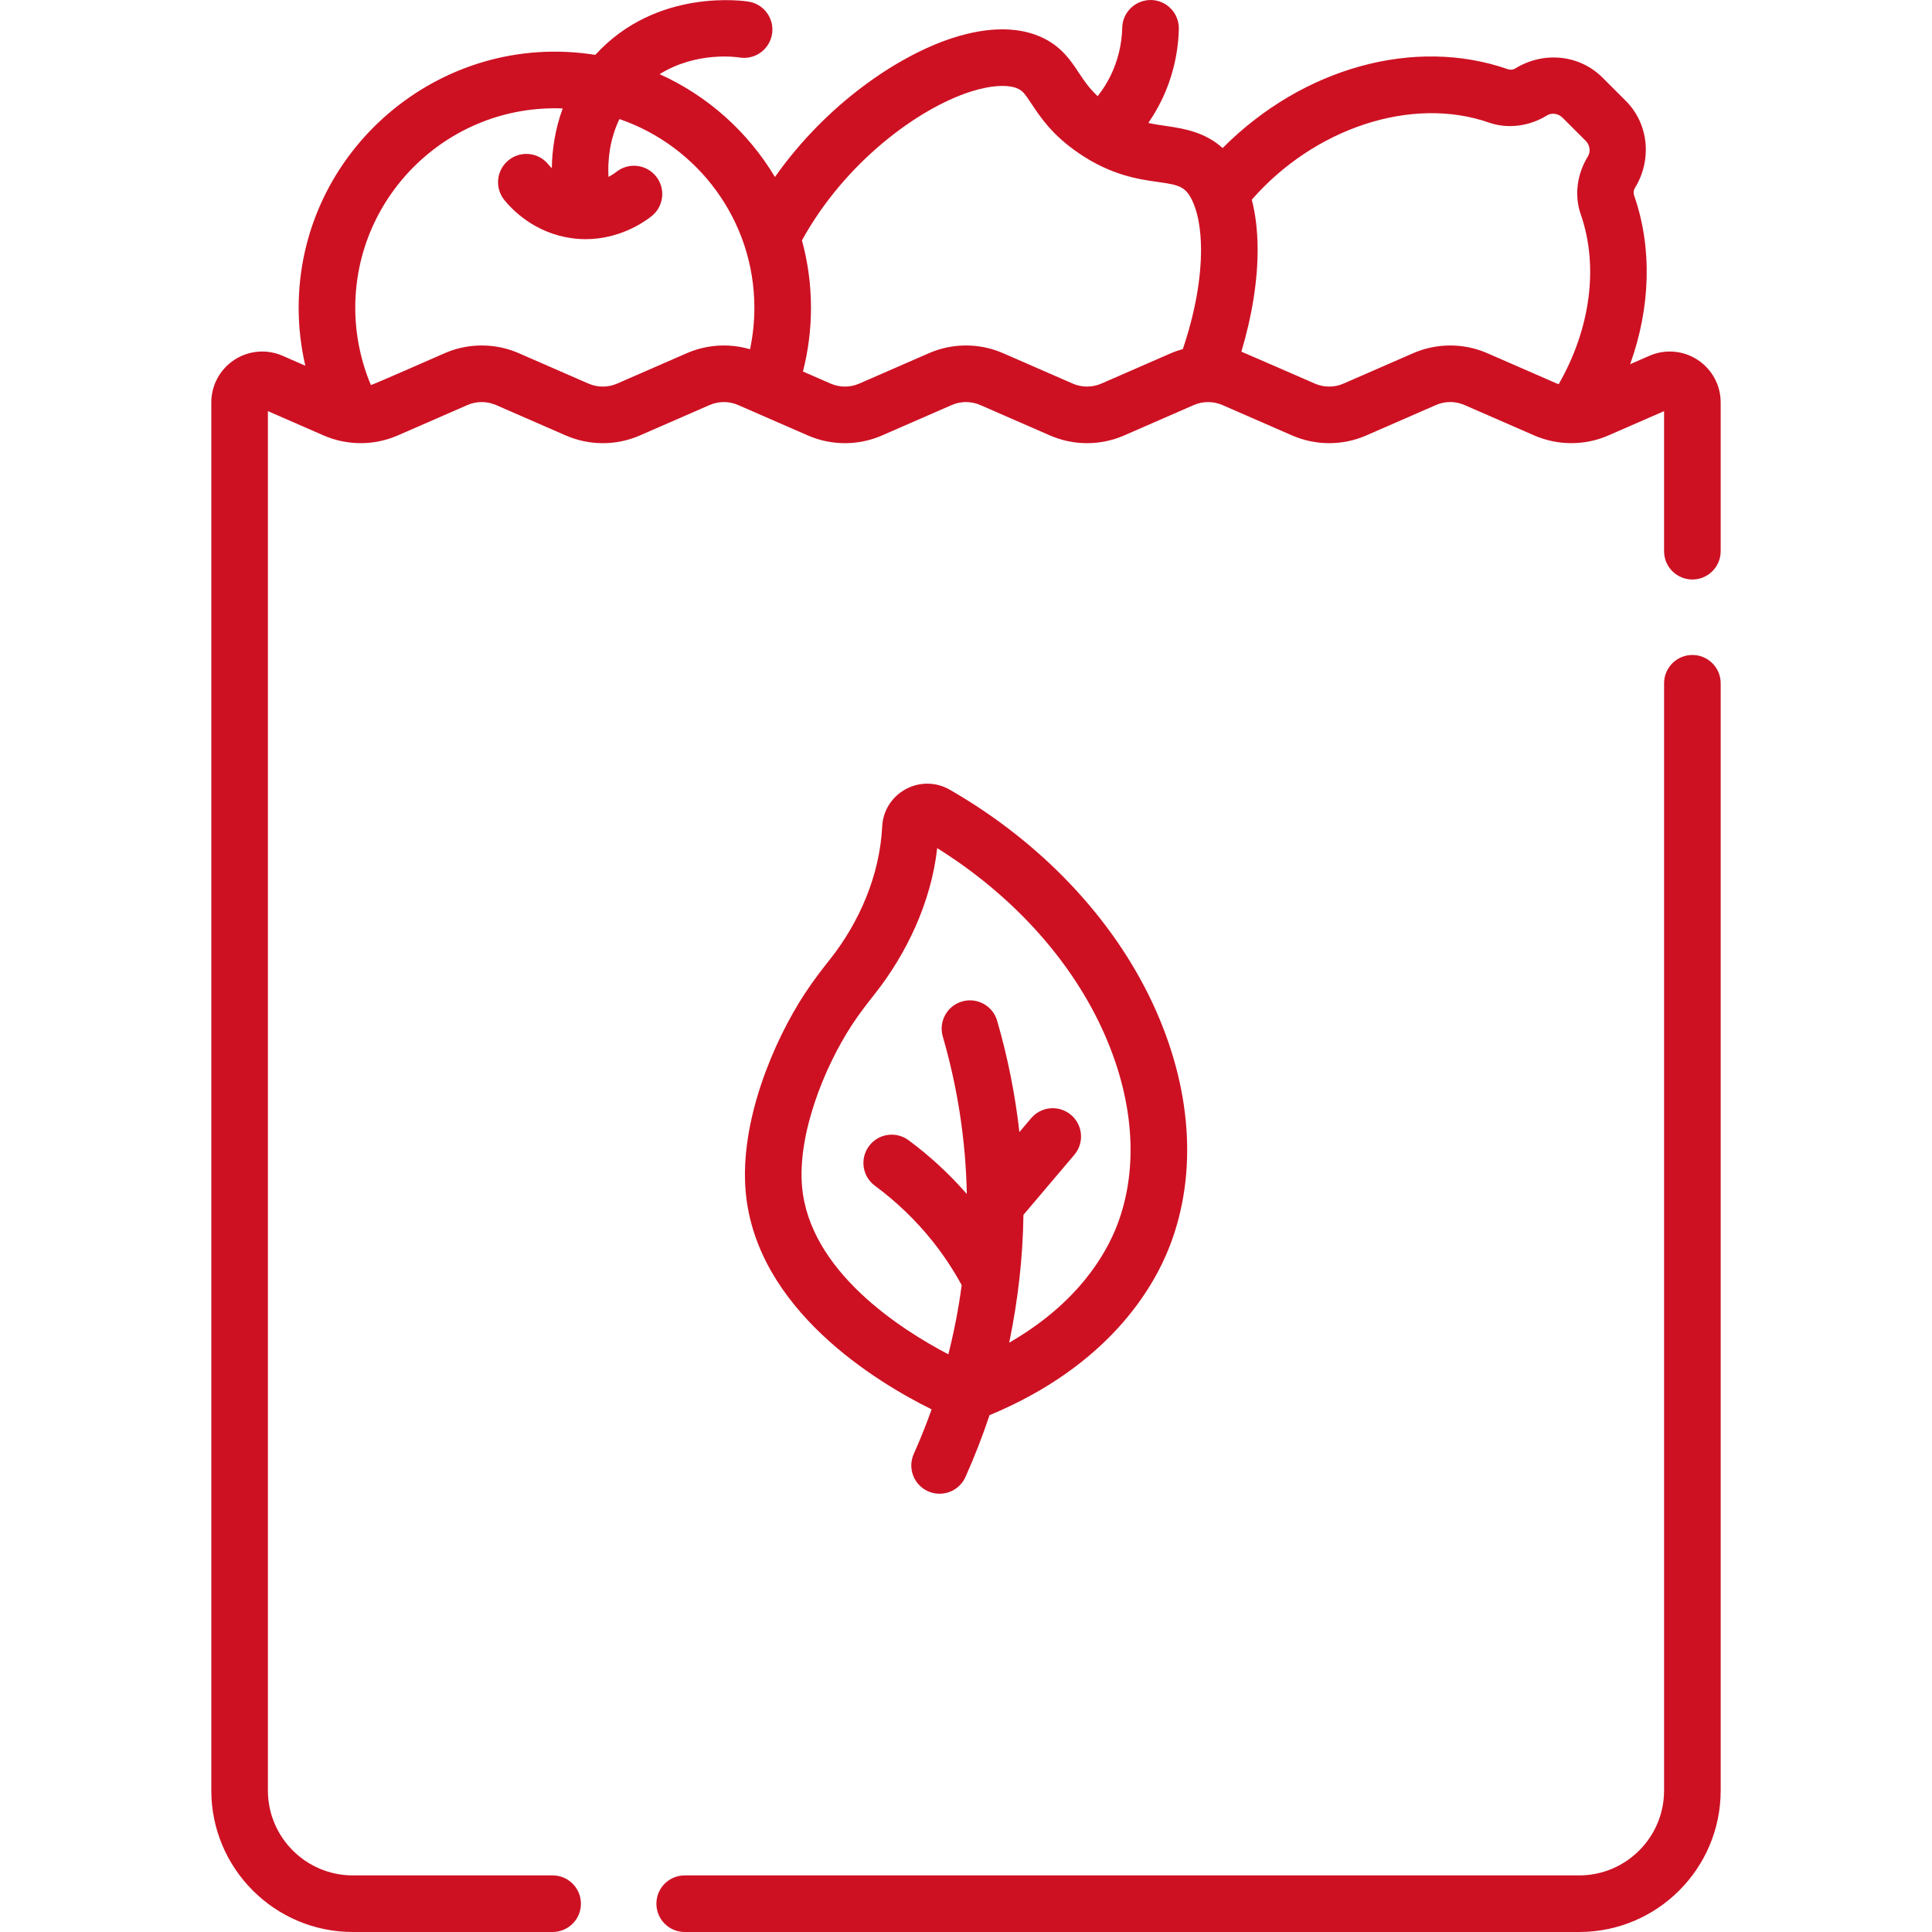 <?xml version="1.0"?>
<svg xmlns="http://www.w3.org/2000/svg" id="Capa_1" enable-background="new 0 0 511.999 511.999" height="512px" viewBox="0 0 511.999 511.999" width="512px"><g><g><path d="m449.893 95.368c-3.823-2.503-8.606-2.904-12.793-1.077l-5.095 2.223c5.398-14.997 5.903-30.799 1.068-44.669-.241-.693-.175-1.423.17-1.983 4.572-7.424 3.767-16.983-2.425-23.17l-6.116-6.106c-6.23-6.235-15.786-7.003-23.175-2.423-.548.34-1.286.4-1.97.165-24.616-8.578-54.208-.434-75.39 20.748-.053.053-.104.109-.157.162-4.59-4.177-10.19-5.172-14.913-5.843-1.604-.228-3.177-.455-4.784-.81 1.326-1.914 2.508-3.934 3.537-6.054 2.833-5.839 4.407-12.362 4.55-18.864.092-4.142-3.191-7.573-7.333-7.664-4.131-.059-7.573 3.191-7.664 7.332-.096 4.362-1.151 8.735-3.049 12.647-.943 1.943-2.112 3.793-3.458 5.506-2.281-2.11-3.615-4.12-4.998-6.212-2.035-3.078-4.341-6.566-9.014-8.986-6.321-3.271-14.763-3.35-24.413-.229-14.676 4.746-33.541 17.619-47.108 36.848-7.123-11.929-17.795-21.506-30.554-27.252 9.836-6.134 20.613-4.509 21.164-4.419 4.085.667 7.946-2.092 8.621-6.18.674-4.087-2.092-7.946-6.179-8.621-1.003-.164-24.359-3.764-40.658 14.109-41.145-6.574-78.609 25.473-78.609 67.026 0 5.175.604 10.33 1.766 15.347l-6.014-2.627c-4.188-1.829-8.971-1.428-12.794 1.076-3.824 2.503-6.106 6.726-6.106 11.296v367.835c0 20.678 16.822 37.5 37.5 37.5h52.953c4.142 0 7.5-3.357 7.5-7.5s-3.358-7.5-7.5-7.5h-52.954c-12.407 0-22.5-10.094-22.5-22.5v-365.544l14.781 6.45c6.204 2.709 13.374 2.717 19.605.002l18.491-8.067c1.204-.526 2.497-.788 3.789-.789 1.295.001 2.589.264 3.795.789l18.485 8.066c3.114 1.359 6.457 2.038 9.8 2.038 3.348.002 6.696-.677 9.814-2.038l18.487-8.066c1.205-.525 2.499-.788 3.792-.789 1.292.002 2.584.264 3.788.79l18.479 8.064c3.121 1.362 6.471 2.041 9.822 2.039 3.344 0 6.687-.679 9.801-2.038l18.484-8.066c1.203-.525 2.495-.787 3.787-.789 1.292.002 2.583.265 3.786.789l18.485 8.066c3.114 1.359 6.458 2.038 9.801 2.038 3.35.003 6.701-.676 9.821-2.039l18.48-8.064c1.203-.526 2.495-.789 3.787-.79 1.294.001 2.587.264 3.792.789l18.488 8.066c3.116 1.359 6.461 2.039 9.806 2.037 3.345.001 6.691-.678 9.808-2.037l18.483-8.066c1.506-.656 3.15-.903 4.759-.741.966.099 1.92.346 2.824.74l18.492 8.068c6.222 2.702 13.402 2.719 19.604-.002l14.782-6.45v37.119c0 4.143 3.358 7.5 7.5 7.5s7.5-3.357 7.5-7.5v-39.41c.002-4.57-2.28-8.793-6.104-11.296zm-251.126-2.813c-1.857-.545-3.765-.873-5.684-.969-3.757-.192-7.551.477-11.055 2.006l-18.485 8.066c-1.202.525-2.493.787-3.784.789-1.296 0-2.591-.263-3.798-.789l-18.487-8.066c-2.728-1.19-5.632-1.858-8.557-2.005-3.757-.192-7.551.476-11.055 2.005-1.019.445-18.572 8.183-19.57 8.455-2.706-6.445-4.143-13.433-4.143-20.478 0-29.977 25.052-54.014 54.973-52.827-2.009 5.458-2.809 10.921-2.885 15.833-.423-.415-.73-.771-.913-.998-2.603-3.223-7.325-3.725-10.547-1.121-3.222 2.603-3.724 7.324-1.122 10.547 2.088 2.585 8.003 8.744 17.815 10.114 1.293.181 2.544.262 3.751.262 9.021 0 15.509-4.538 17.454-6.084 3.242-2.577 3.782-7.295 1.204-10.538-2.577-3.241-7.295-3.782-10.538-1.204-.276.219-1.008.764-2.09 1.318-.216-4.17.235-9.753 2.911-15.32 20.777 7.133 35.756 26.853 35.756 50.018.001 3.721-.392 7.393-1.151 10.986zm114.691-.047c-1.052.298-2.092.643-3.103 1.084l-18.486 8.066c-1.225.534-2.542.795-3.857.787-1.269-.011-2.536-.271-3.719-.788l-18.479-8.064c-3.118-1.361-6.466-2.04-9.814-2.038-3.348-.002-6.695.677-9.813 2.038l-18.481 8.064c-1.202.525-2.492.788-3.782.79-1.294-.001-2.587-.264-3.792-.789l-7.345-3.205c1.407-5.494 2.133-11.146 2.133-16.884 0-6.185-.838-12.175-2.396-17.872 11.467-20.832 30.878-34.941 44.564-39.367 5.51-1.781 10.333-2.051 12.903-.722 1.113.576 1.742 1.434 3.396 3.937 2.292 3.466 5.43 8.214 12.458 13.022 8.614 5.895 15.854 6.924 21.141 7.676 5.673.807 7.465 1.155 9.393 5.875.018.043.031.088.049.13 1.162 2.94 1.826 6.975 1.856 11.666.051 7.96-1.651 17.273-4.826 26.594zm99.607 9.31c-.148-.056-.3-.097-.446-.161l-18.483-8.065c-3.116-1.359-6.463-2.039-9.809-2.037-3.344 0-6.688.679-9.803 2.037l-18.487 8.066c-1.202.525-2.493.787-3.783.789-1.296 0-2.591-.263-3.798-.789-1.106-.482-18.476-8.071-19.477-8.465 2.849-9.522 4.359-19.004 4.304-27.376-.031-4.77-.555-9.087-1.548-12.9 16.511-18.898 42.309-27.598 62.894-20.423 5.088 1.773 10.813.897 15.324-1.901 1.267-.786 3.01-.534 4.147.604l6.117 6.106c1.131 1.131 1.377 2.88.589 4.154-2.826 4.57-3.674 10.223-1.898 15.32 4.811 13.805 2.593 30.344-5.843 45.041zm35.434 71.756c-4.142 0-7.5 3.357-7.5 7.5v293.425c0 12.406-10.093 22.5-22.5 22.5h-237.046c-4.142 0-7.5 3.357-7.5 7.5s3.358 7.5 7.5 7.5h237.047c20.678 0 37.5-16.822 37.5-37.5v-293.425c-.001-4.143-3.358-7.5-7.501-7.5zm-202.561 221.631c3.701 1.659 8.196.052 9.912-3.775 2.408-5.371 4.532-10.839 6.383-16.387 31.418-13.08 43.383-33.531 47.752-44.808 7.476-19.299 5.853-42.186-4.57-64.446-10.592-22.622-29.665-42.688-53.705-56.504-3.646-2.096-8.026-2.143-11.717-.129-3.679 2.01-6 5.706-6.206 9.89-.64 12.962-6.111 25.399-13.685 35.001-2.087 2.646-4.454 5.646-6.879 9.353-8.224 12.567-17.247 33.826-15.614 52.379 2.761 31.36 34.95 50.637 49.279 57.718-1.421 3.981-2.987 7.919-4.726 11.797-1.694 3.778-.003 8.217 3.776 9.911zm-33.386-80.744c-1.214-13.785 5.767-31.454 13.223-42.85 2.062-3.151 4.117-5.757 6.104-8.275 8.279-10.492 14.872-24.107 16.488-38.57 19.437 12.14 34.772 28.822 43.463 47.383 8.671 18.519 10.151 37.223 4.167 52.668-2.958 7.634-10.39 20.569-28.546 30.999 2.31-11.183 3.626-22.494 3.77-33.867l13.488-15.914c2.678-3.16 2.288-7.893-.873-10.571-3.16-2.677-7.893-2.286-10.571.872l-3.115 3.675c-1.115-9.923-3.077-19.774-5.895-29.495-1.153-3.979-5.315-6.271-9.291-5.115-3.979 1.152-6.269 5.312-5.116 9.291 3.969 13.696 6.096 27.67 6.368 41.734-4.607-5.288-9.783-10.078-15.447-14.26-3.333-2.461-8.029-1.756-10.489 1.578-2.46 3.332-1.754 8.027 1.578 10.488 5.732 4.233 10.882 9.192 15.306 14.738 2.887 3.62 5.454 7.52 7.692 11.597-.816 6.186-2.007 12.304-3.533 18.34-12.65-6.613-36.8-22.057-38.771-44.446z" data-original="#000000" class="active-path" data-old_color="#000000" fill="#CD1123"/></g></g> </svg>
